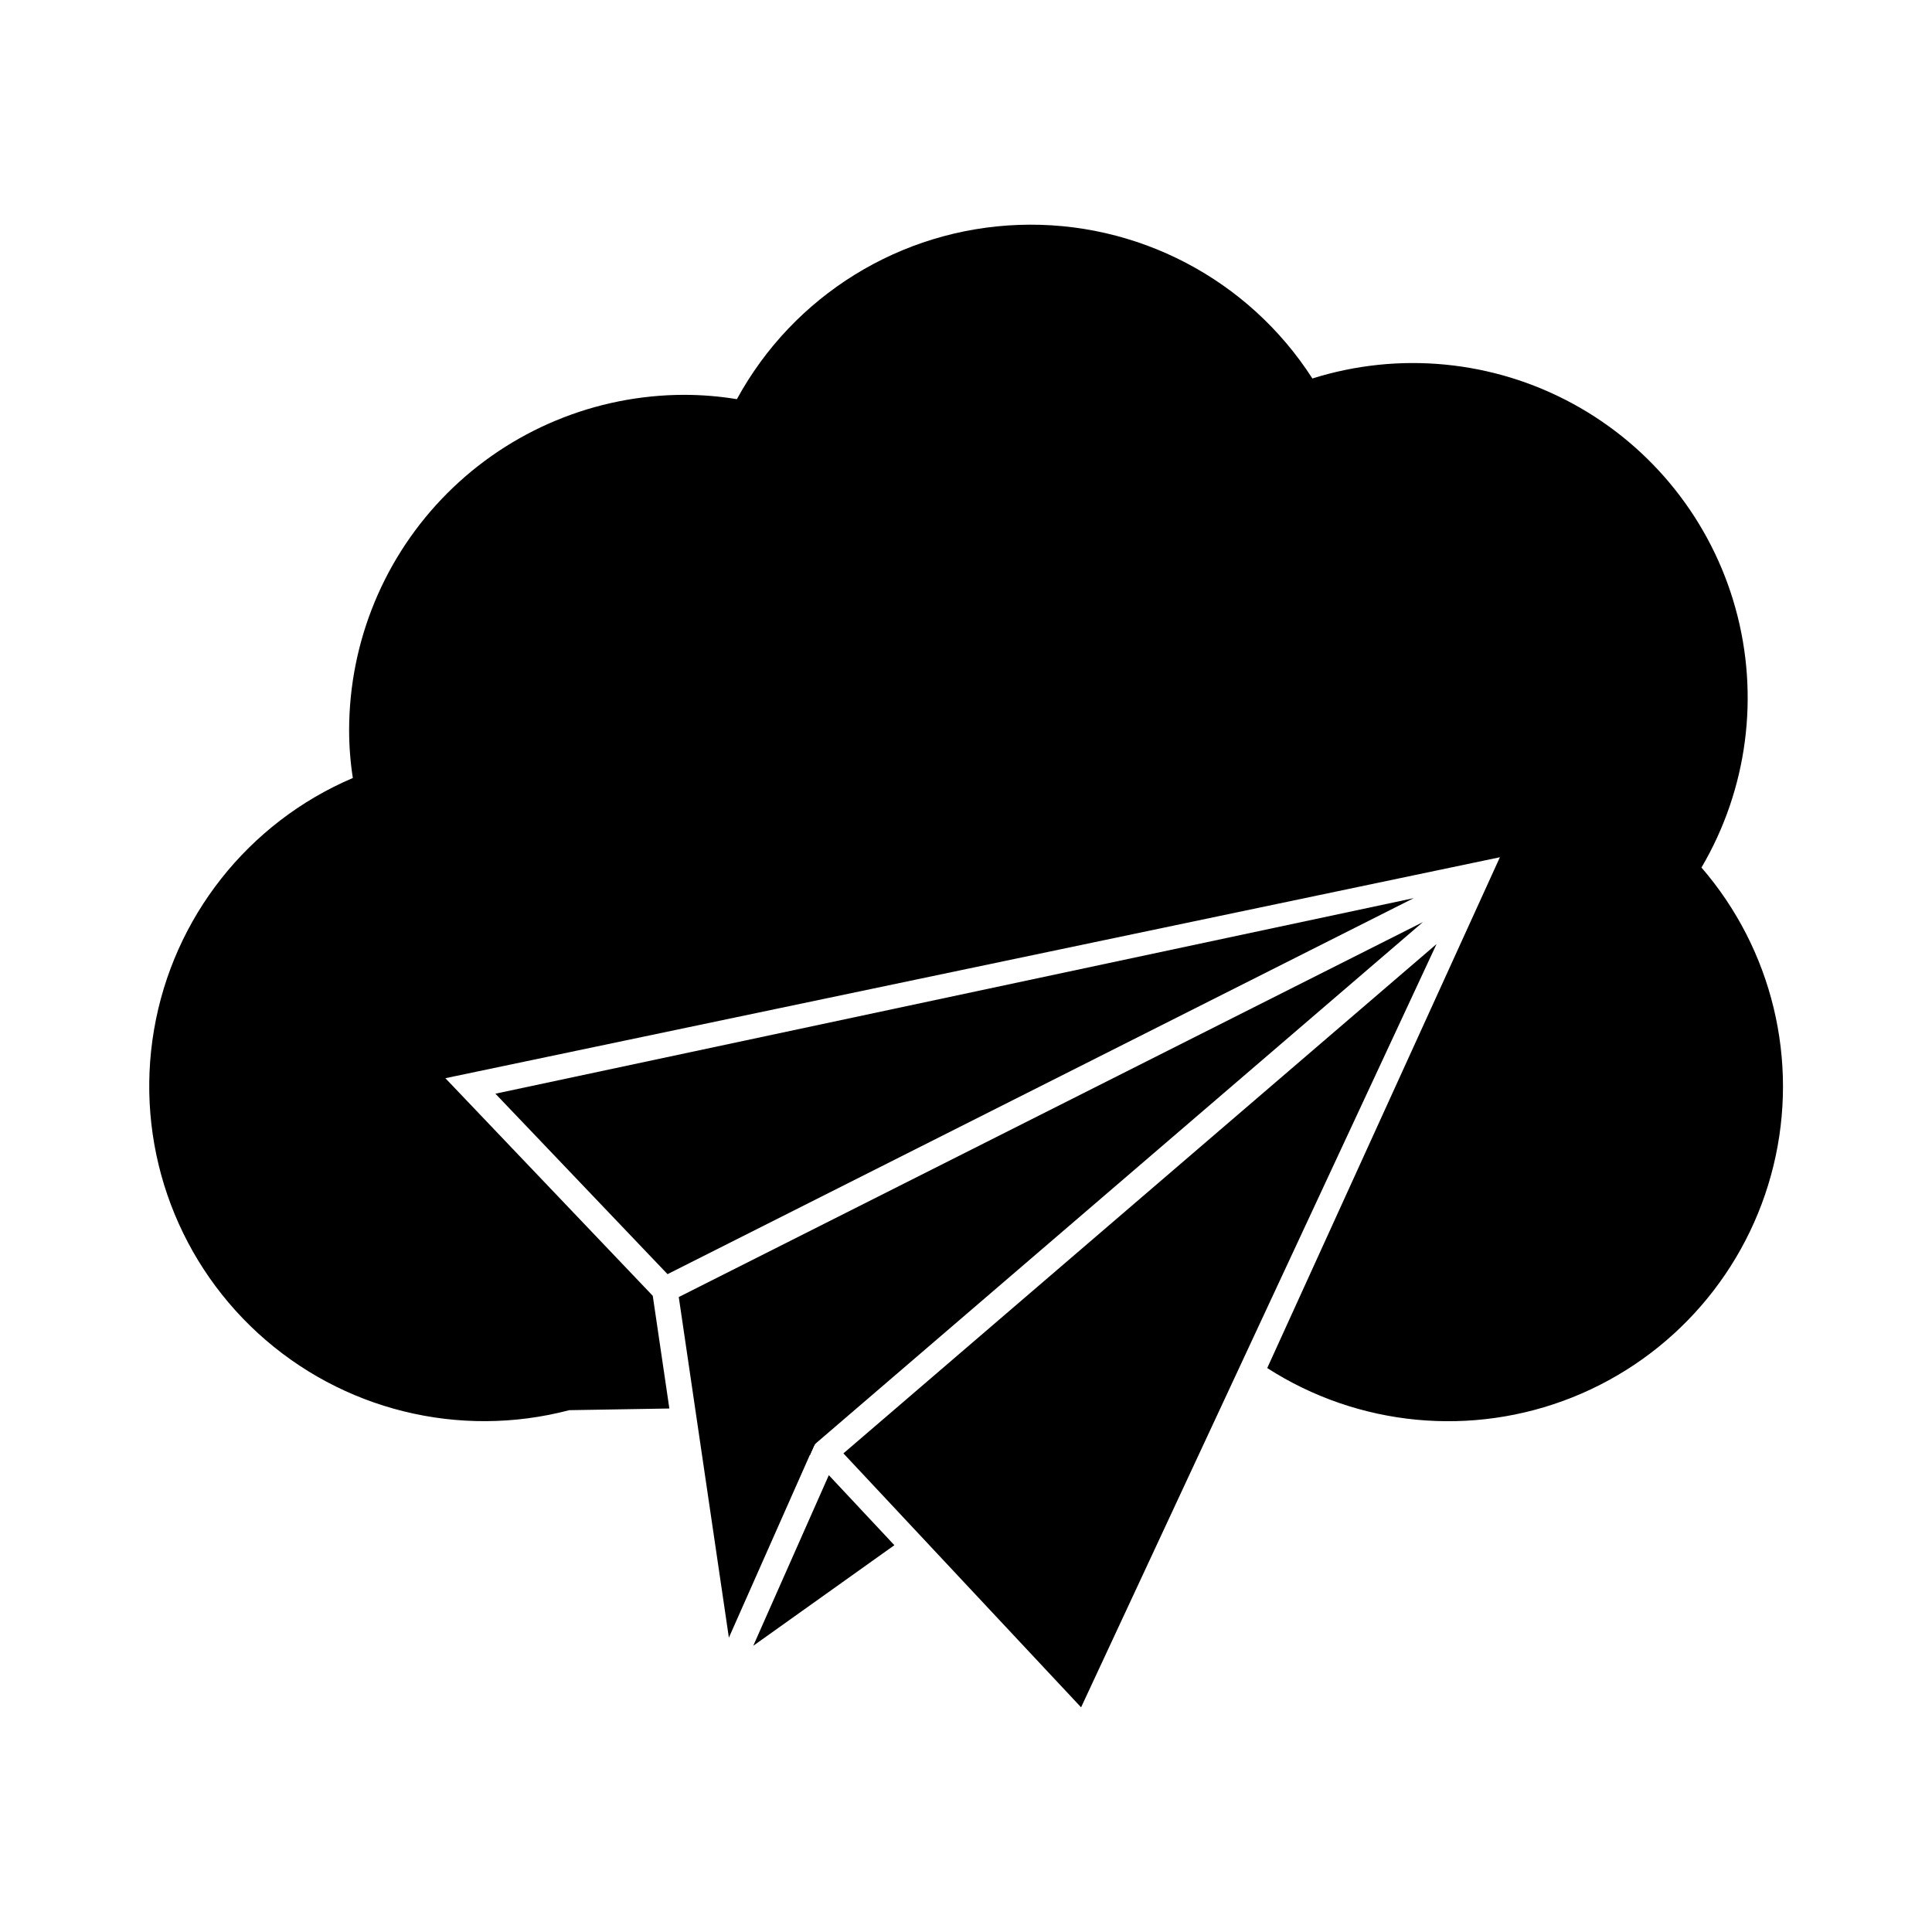 <?xml version="1.0" encoding="UTF-8"?>
<!-- Uploaded to: ICON Repo, www.svgrepo.com, Generator: ICON Repo Mixer Tools -->
<svg fill="#000000" width="800px" height="800px" version="1.1" viewBox="144 144 512 512" xmlns="http://www.w3.org/2000/svg">
 <g>
  <path d="m594.9 373.92c12.199-20.734 15.457-45.531 9.023-68.715-6.43-23.18-22-42.754-43.141-54.238-21.141-11.48-46.035-13.887-68.984-6.664-16.934-26.355-46.512-41.828-77.816-40.703-31.309 1.125-59.699 18.68-74.699 46.184-4.606-0.758-9.266-1.141-13.934-1.148-23.551 0.023-46.129 9.391-62.781 26.043-16.652 16.652-26.02 39.23-26.047 62.781 0 4.258 0.328 8.508 0.984 12.715-27.758 11.836-47.602 36.961-52.684 66.707-5.086 29.742 5.285 60.035 27.535 80.418 22.25 20.387 53.328 28.074 82.516 20.41l26.516-0.441-4.398-29.867-54.961-57.668 279.46-58.555-61.66 135.37c24.129 15.512 54.27 18.398 80.906 7.75 26.633-10.652 46.477-33.523 53.258-61.395 6.785-27.871-0.328-57.301-19.09-79z"/>
  <path d="m343.62 580.15 37.398-26.656-17.371-18.559z"/>
  <path d="m359.85 526.84-1.215 2.738-0.883-0.941z"/>
  <path d="m360.42 526.32 160.66-137.95-197.2 99.359 13.281 90.266 22.367-50.469c0.203-0.461 0.508-0.875 0.891-1.203z"/>
  <path d="m275.29 433.84 45.613 47.824 197.75-99.648z"/>
  <path d="m357.75 528.64 2.098-1.797-1.215 2.738z"/>
  <path d="m430.5 596.46 94.203-202.28-157.19 134.98z"/>
 </g>
</svg>